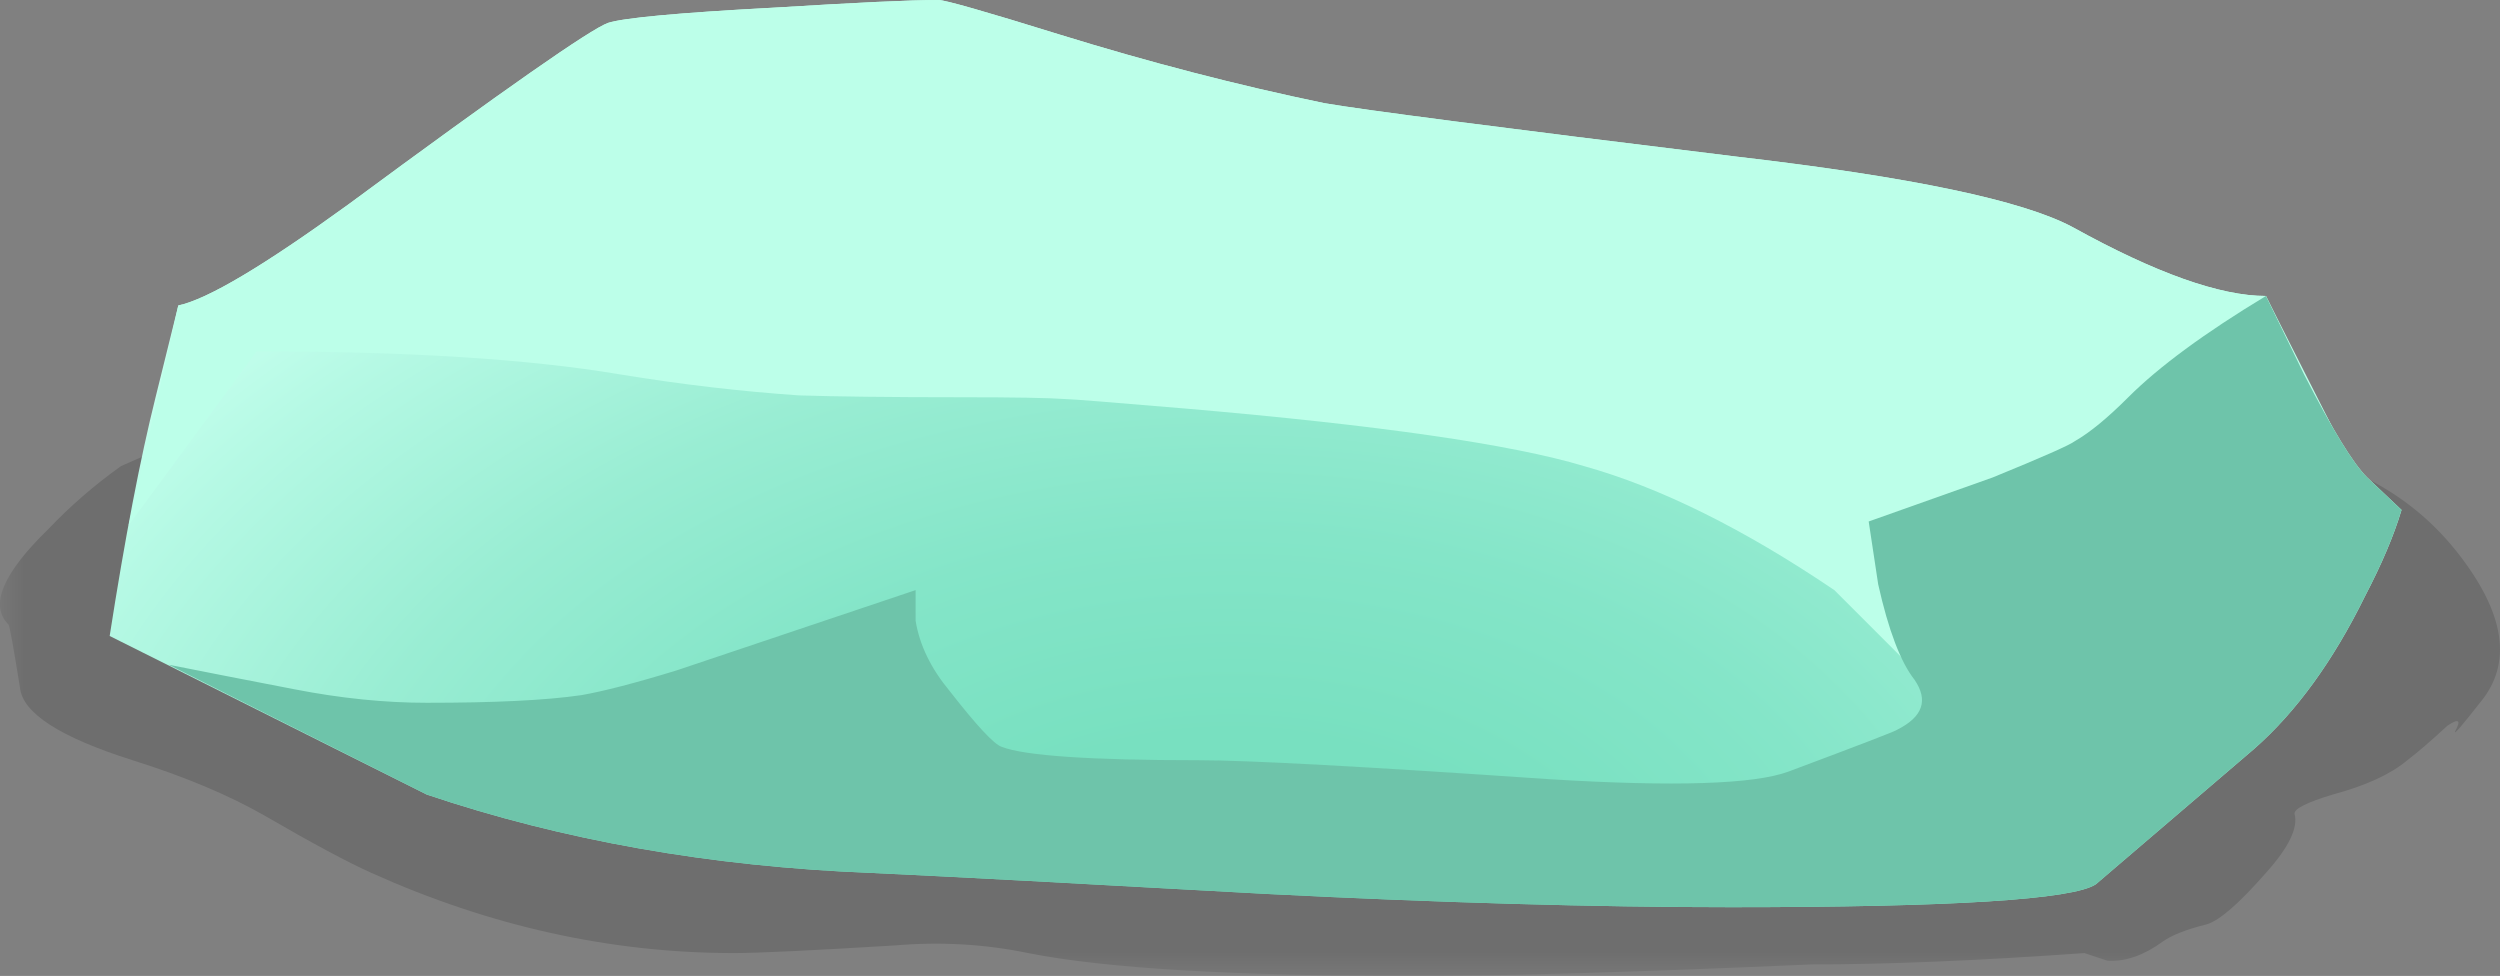 <?xml version="1.0" encoding="UTF-8" standalone="no"?>
<!-- Created with Inkscape (http://www.inkscape.org/) -->
<svg xmlns:inkscape="http://www.inkscape.org/namespaces/inkscape" xmlns:rdf="http://www.w3.org/1999/02/22-rdf-syntax-ns#" xmlns="http://www.w3.org/2000/svg" xmlns:xlink="http://www.w3.org/1999/xlink" xmlns:ns1="http://sozi.baierouge.fr" xmlns:cc="http://creativecommons.org/ns#" xmlns:sodipodi="http://sodipodi.sourceforge.net/DTD/sodipodi-0.dtd" xmlns:dc="http://purl.org/dc/elements/1.1/" id="svg2" xml:space="preserve" viewBox="0 0 65.449 25.55" version="1.1" inkscape:version="0.91 r13725">
  <rect x="0" y="0" width="65.449" height="25.55" fill="#808080" stroke="none"/>
  <defs id="defs6">
    <clipPath id="clipPath18">
      <path id="path20" d="m0-0.56h53v14h-53v-14z" inkscape:connector-curvature="0"/>
    </clipPath>
    <mask id="mask22">
      <g id="g24">
        <g id="g26" clip-path="url(#clipPath18)">
          <path id="path28" style="fill:#000000;fill-opacity:.141" d="m0-0.56h53v14h-53v-14z" inkscape:connector-curvature="0"/>
        </g>
      </g>
    </mask>
    <clipPath id="clipPath34">
      <path id="path36" d="m0-0.56h53v14h-53v-14z" inkscape:connector-curvature="0"/>
    </clipPath>
    <clipPath id="clipPath38">
      <path id="path40" d="m0 0h53v14h-53v-14z" inkscape:connector-curvature="0"/>
    </clipPath>
    <radialGradient id="radialGradient68" gradientUnits="userSpaceOnUse" cy="32.251" cx="-24.95" gradientTransform="matrix(0 .8 -1.21 -0 64.836 20.441)" r="24.35">
      <stop id="stop70" style="stop-color:#74debe" offset="0"/>
      <stop id="stop72" style="stop-color:#78e0c0" offset=".235"/>
      <stop id="stop76" style="stop-color:#84e5c8" offset="0.451"/>
      <stop id="stop78" style="stop-color:#99edd3" offset=".663"/>
      <stop id="stop80" style="stop-color:#b5f9e4" offset=".878"/>
      <stop id="stop82" style="stop-color:#c4ffed" offset=".977"/>
      <stop id="stop84" style="stop-color:#c4ffed" offset="1"/>
    </radialGradient>
  </defs>
  <g id="g10" transform="matrix(1.25 0 0 -1.25 0 25.55)">
    <g id="g12">
      <g id="g14">
        <g id="g30" mask="url(#mask22)">
          <g id="g42">
            <g id="g44" clip-path="url(#clipPath34)">
              <g id="g46" transform="translate(0 -0.56)">
                <g id="g50">
                  <g id="g52" clip-path="url(#clipPath38)">
                    <g id="g54">
                      <path id="path56" style="fill-rule:evenodd;fill:#000000" d="m51.457 9.441c1.012-1.281 1.172-2.336 0.481-3.16-0.376-0.48-0.547-0.679-0.52-0.601 0.133 0.242 0.078 0.281-0.16 0.121-0.348-0.321-0.629-0.563-0.84-0.723-0.348-0.293-0.867-0.531-1.563-0.719-0.531-0.16-0.8-0.293-0.8-0.398 0.082-0.293-0.117-0.707-0.598-1.242-0.562-0.641-0.973-1-1.242-1.078-0.426-0.106-0.731-0.227-0.918-0.36-0.402-0.293-0.785-0.426-1.16-0.402l-0.481 0.16c-2.238-0.16-4.148-0.238-5.718-0.238-3.657-0.16-6.43-0.242-8.321-0.242-3.789 0-6.48 0.16-8.082 0.48-0.906 0.188-1.84 0.242-2.797 0.16-1.734-0.105-2.855-0.16-3.363-0.16-2.586 0-5.117 0.563-7.598 1.68-0.48 0.215-1.226 0.613-2.242 1.203-0.746 0.426-1.664 0.812-2.758 1.156-1.519 0.481-2.308 0.988-2.359 1.524-0.137 0.851-0.215 1.293-0.242 1.32-0.399 0.398-0.121 1.066 0.84 2 0.453 0.476 0.961 0.918 1.519 1.316 2.215 0.961 3.641 1.762 4.281 2.403 0.348 0.347 1.133 0.425 2.36 0.238 2.16-0.32 4.066-0.481 5.719-0.481 2.027 0 5-0.132 8.921-0.398 4.774-0.32 7.973-0.508 9.602-0.559 2.477-0.082 4.863-0.203 7.16-0.363 3.012-0.183 4.984-0.305 5.918-0.359 2.188-0.106 3.84-0.864 4.961-2.278z" inkscape:connector-curvature="0"/>
                    </g>
                  </g>
                </g>
              </g>
            </g>
          </g>
        </g>
      </g>
      <g id="g58">
        <g id="g60">
          <g id="g66">
            <path id="path86" style="fill-rule:evenodd;fill:url(#radialGradient68)" d="m49.535 7.96c-0.668-1.36-1.441-2.426-2.32-3.2l-3.32-2.84c-0.477-0.32-3.024-0.48-7.637-0.48-2.856 0-6.094 0.094-9.719 0.277-3.867 0.215-6.641 0.364-8.32 0.442-3.336 0.133-6.43 0.679-9.281 1.64l-6.641 3.321c0.32 2.054 0.641 3.718 0.961 5l0.476 1.922c0.618 0.132 1.801 0.839 3.563 2.117 3.254 2.402 5.066 3.668 5.437 3.801 0.321 0.105 1.481 0.214 3.481 0.32 1.707 0.105 2.855 0.16 3.441 0.16 0.133 0 0.973-0.238 2.52-0.719 1.894-0.586 3.746-1.066 5.558-1.441 0.75-0.133 3.629-0.508 8.641-1.121 3.652-0.426 6-0.918 7.043-1.481 1.73-0.957 3.078-1.437 4.039-1.437l0.801-1.641c0.586-1.148 1.023-1.867 1.32-2.16l0.719-0.68c-0.16-0.535-0.414-1.133-0.762-1.8z" inkscape:connector-curvature="0"/>
          </g>
        </g>
      </g>
      <path id="path88" style="fill-rule:evenodd;fill:#bcffe9" d="m43.418 15.678c1.73-0.957 3.078-1.437 4.039-1.437l1.438-2.84c-0.957-0.988-1.758-1.695-2.399-2.121-0.586-0.399-1.601-1.238-3.039-2.52l-1.961-1.758-3.078 3.079c-1.895 1.281-3.641 2.148-5.242 2.597-1.52 0.457-4.293 0.856-8.321 1.203-1.57 0.133-2.414 0.2-2.519 0.2-0.375 0.027-1.106 0.039-2.199 0.039-1.52 0-2.653 0.015-3.403 0.039-1.199 0.082-2.449 0.226-3.757 0.441-1.895 0.32-4.426 0.481-7.602 0.481l-2.68-3.641 1.039 4.602c0.618 0.132 1.801 0.839 3.563 2.117 3.254 2.402 5.066 3.668 5.437 3.801 0.321 0.105 1.481 0.214 3.481 0.32 1.707 0.105 2.855 0.16 3.441 0.16 0.133 0 0.973-0.238 2.52-0.719 1.894-0.586 3.746-1.066 5.558-1.441 0.75-0.133 3.629-0.508 8.641-1.121 3.656-0.426 6-0.918 7.043-1.481z" inkscape:connector-curvature="0"/>
      <path id="path90" style="fill-rule:evenodd;fill:#6ec4aa" d="m49.578 10.44 0.719-0.68c-0.16-0.535-0.414-1.133-0.762-1.8-0.668-1.36-1.441-2.426-2.32-3.2l-3.32-2.84c-0.477-0.32-3.024-0.48-7.637-0.48-2.856 0-6.094 0.094-9.719 0.277-3.867 0.215-6.641 0.364-8.32 0.442-3.336 0.133-6.43 0.679-9.281 1.64l-5.403 2.719c0.668-0.133 1.547-0.305 2.641-0.516 0.961-0.187 1.879-0.281 2.762-0.281 1.414 0 2.492 0.051 3.238 0.16 0.453 0.079 1.121 0.25 2 0.52l5 1.68v-0.641c0.082-0.508 0.32-1 0.719-1.48 0.562-0.719 0.921-1.106 1.082-1.161 0.48-0.187 1.851-0.281 4.121-0.281 1.039 0 3.492-0.133 7.359-0.398 2.613-0.16 4.281-0.106 5 0.16 1.492 0.558 2.254 0.851 2.281 0.879 0.532 0.269 0.653 0.613 0.36 1.043-0.293 0.371-0.547 1.039-0.762 2l-0.199 1.316 2.597 0.922c1.043 0.426 1.618 0.68 1.723 0.762 0.32 0.183 0.691 0.492 1.117 0.918 0.641 0.64 1.602 1.347 2.883 2.121l0.797-1.641c0.59-1.148 1.027-1.867 1.324-2.16z" inkscape:connector-curvature="0"/>
    </g>
  </g>
</svg>
